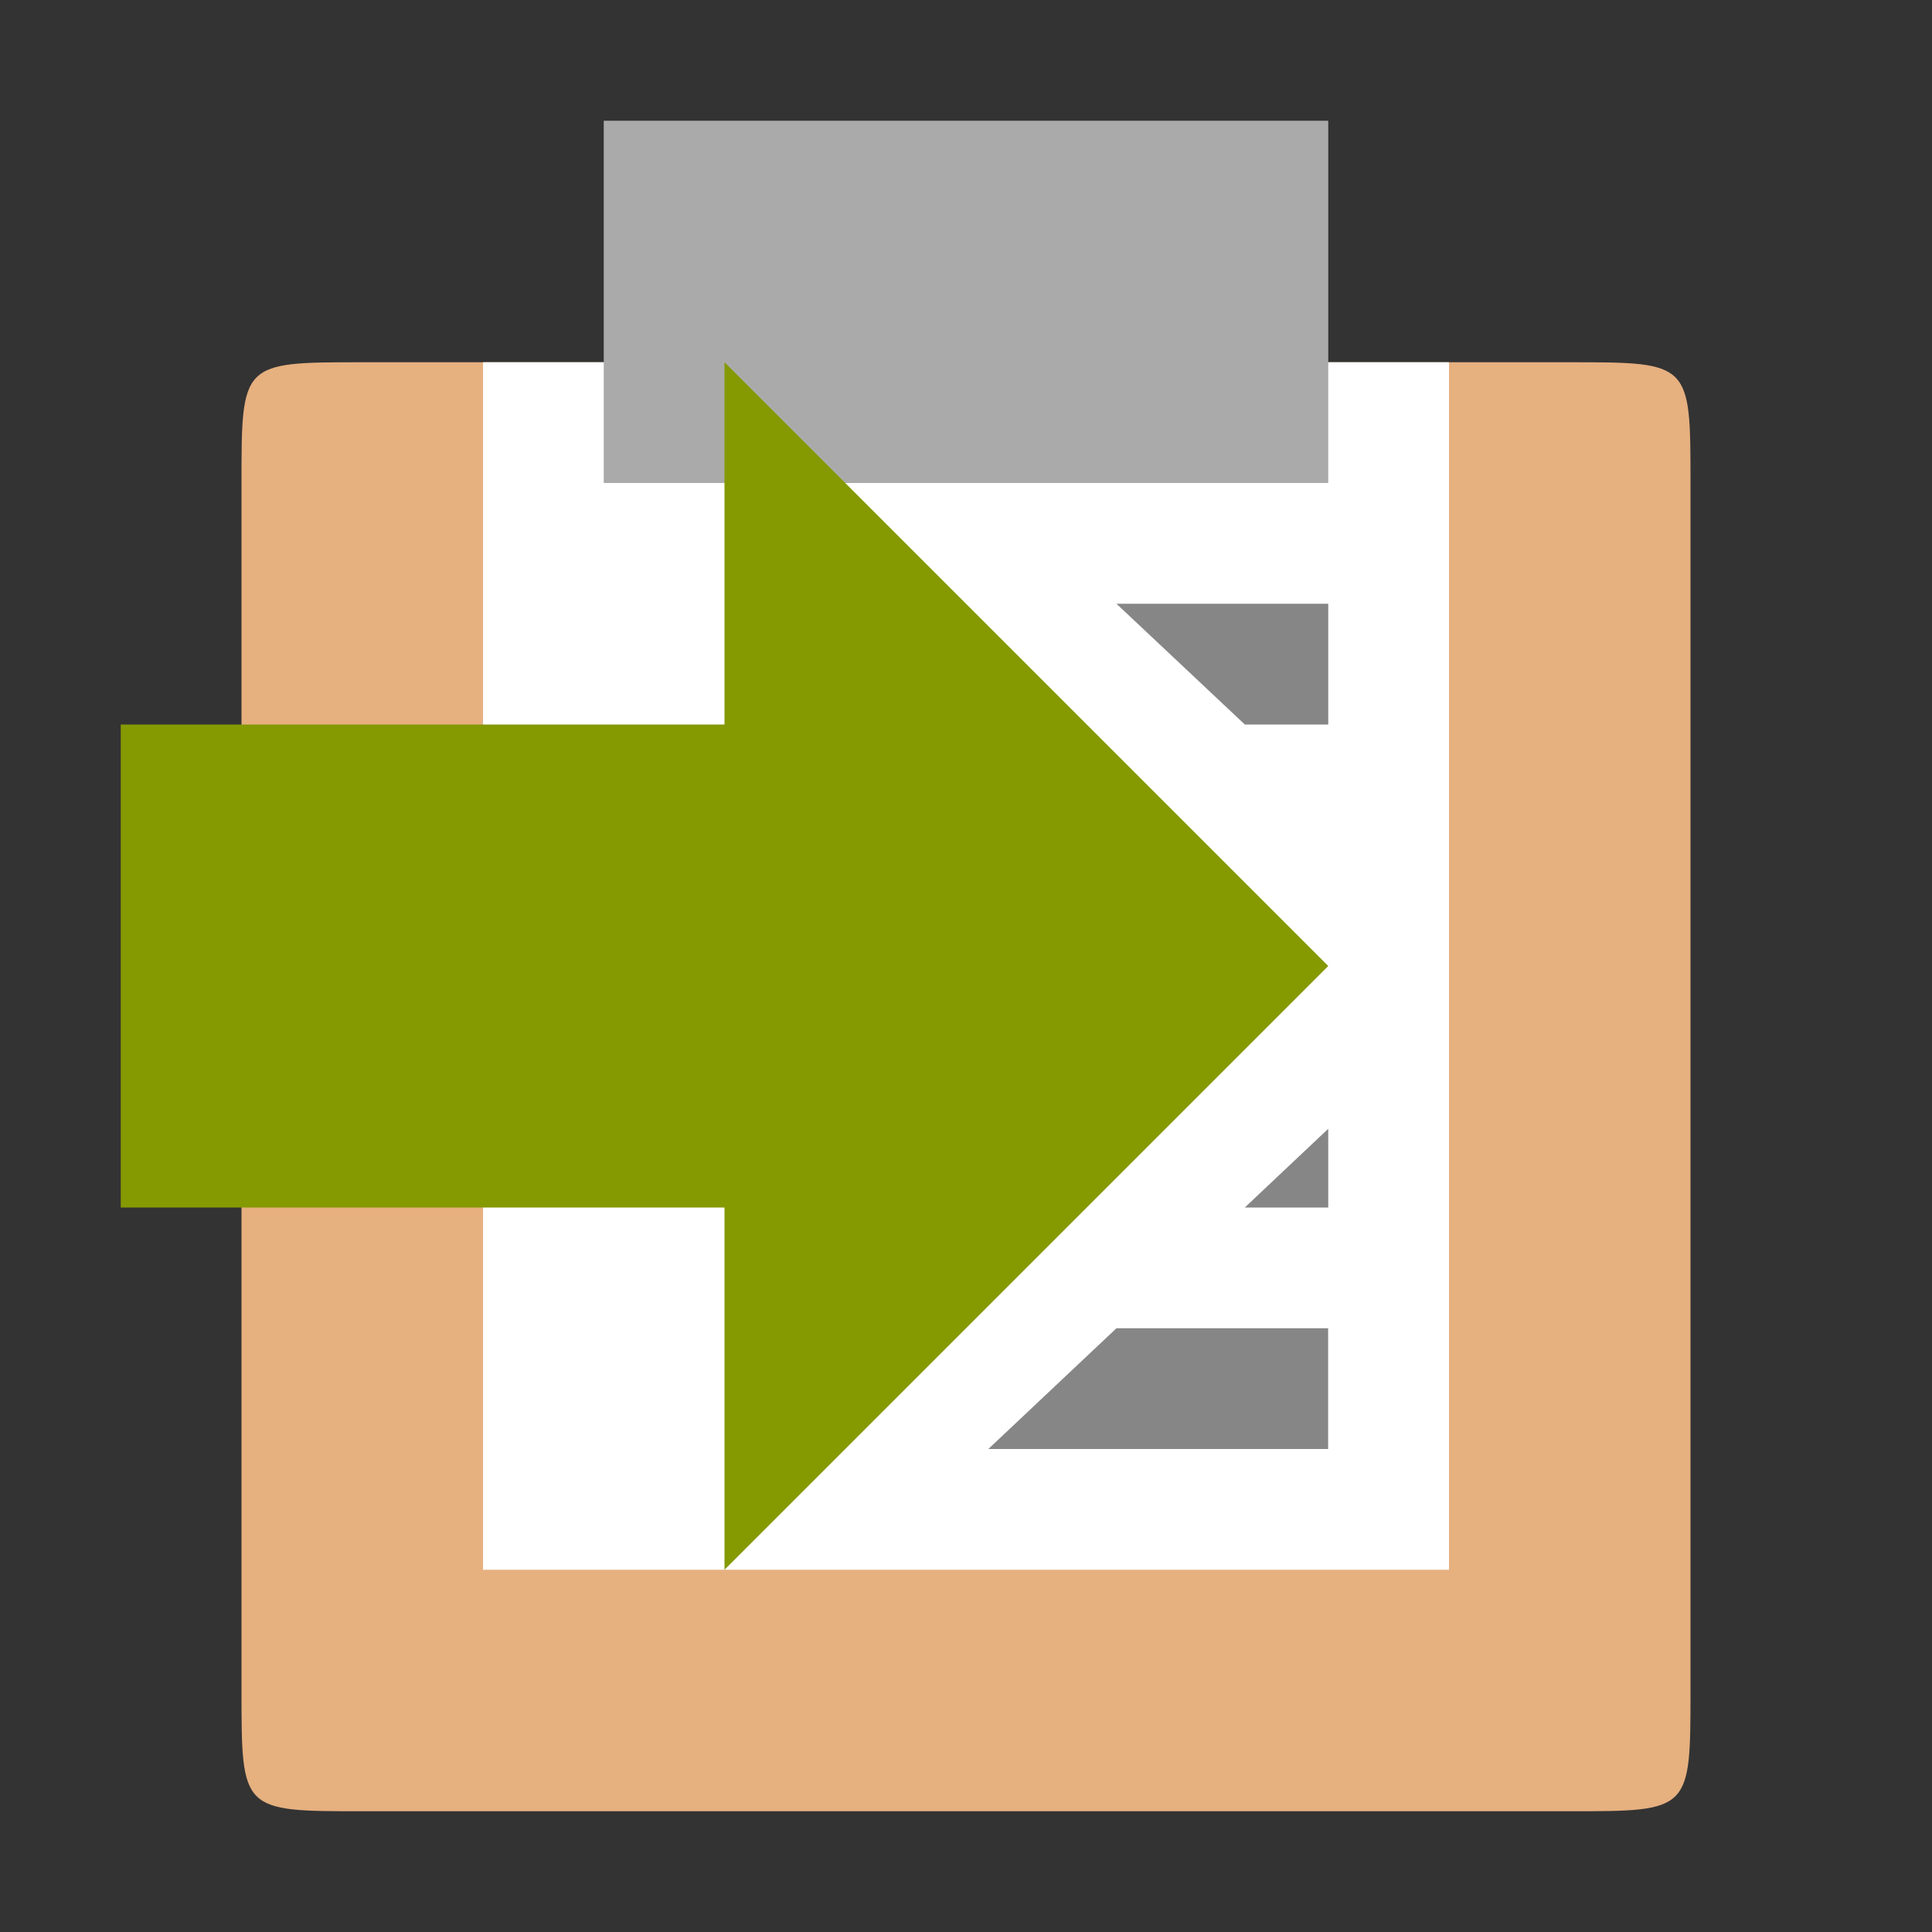 <svg xmlns="http://www.w3.org/2000/svg" viewBox="0 0 16 16">
 <rect x="0" y="0" width="16" height="16" fill="#333333" stroke="none"/>
 <path d="m 13 3 c 1 0 1 0 1 1 l 0 10 c 0 1 0 1 -1 1 l -10 0 c -1 0 -1 0 -1 -1 l 0 -10 c 0 -1 0 -1 1 -1" style="fill:#e6b07f;fill-opacity:1;stroke:none;fill-rule:evenodd"/>
 <path d="m 12 3 -8 0 0 10 l 8 0" style="fill:#fff;fill-opacity:1;stroke:none;fill-rule:nonzero"/>
 <path d="m 5 1 0 3 6 0 0 -3 z" style="fill:#aaa;fill-opacity:1;stroke:none;fill-rule:nonzero"/>
 <path d="m 11 9.348 l -0.691 0.652 l 0.691 0 l 0 -0.652 z" style="fill:#868686;fill-opacity:1;stroke:none;fill-rule:nonzero"/>
 <path d="m 9.246 11 l -1.061 1 l 2.814 0 l 0 -1 l -1.754 0 z" style="fill:#868686;fill-opacity:1;stroke:none;fill-rule:nonzero"/>
 <path d="m 9.246 5 l 1.063 1 l 0.691 0 l 0 -1 l -1.754 0 z" style="fill:#868686;fill-opacity:1;stroke:none;fill-rule:nonzero"/>
 <path d="m 11 8 -5 -5 0 3 -5 0 0 4 5 0 0 3 z" style="fill:#859900;fill-opacity:1"/>
</svg>
